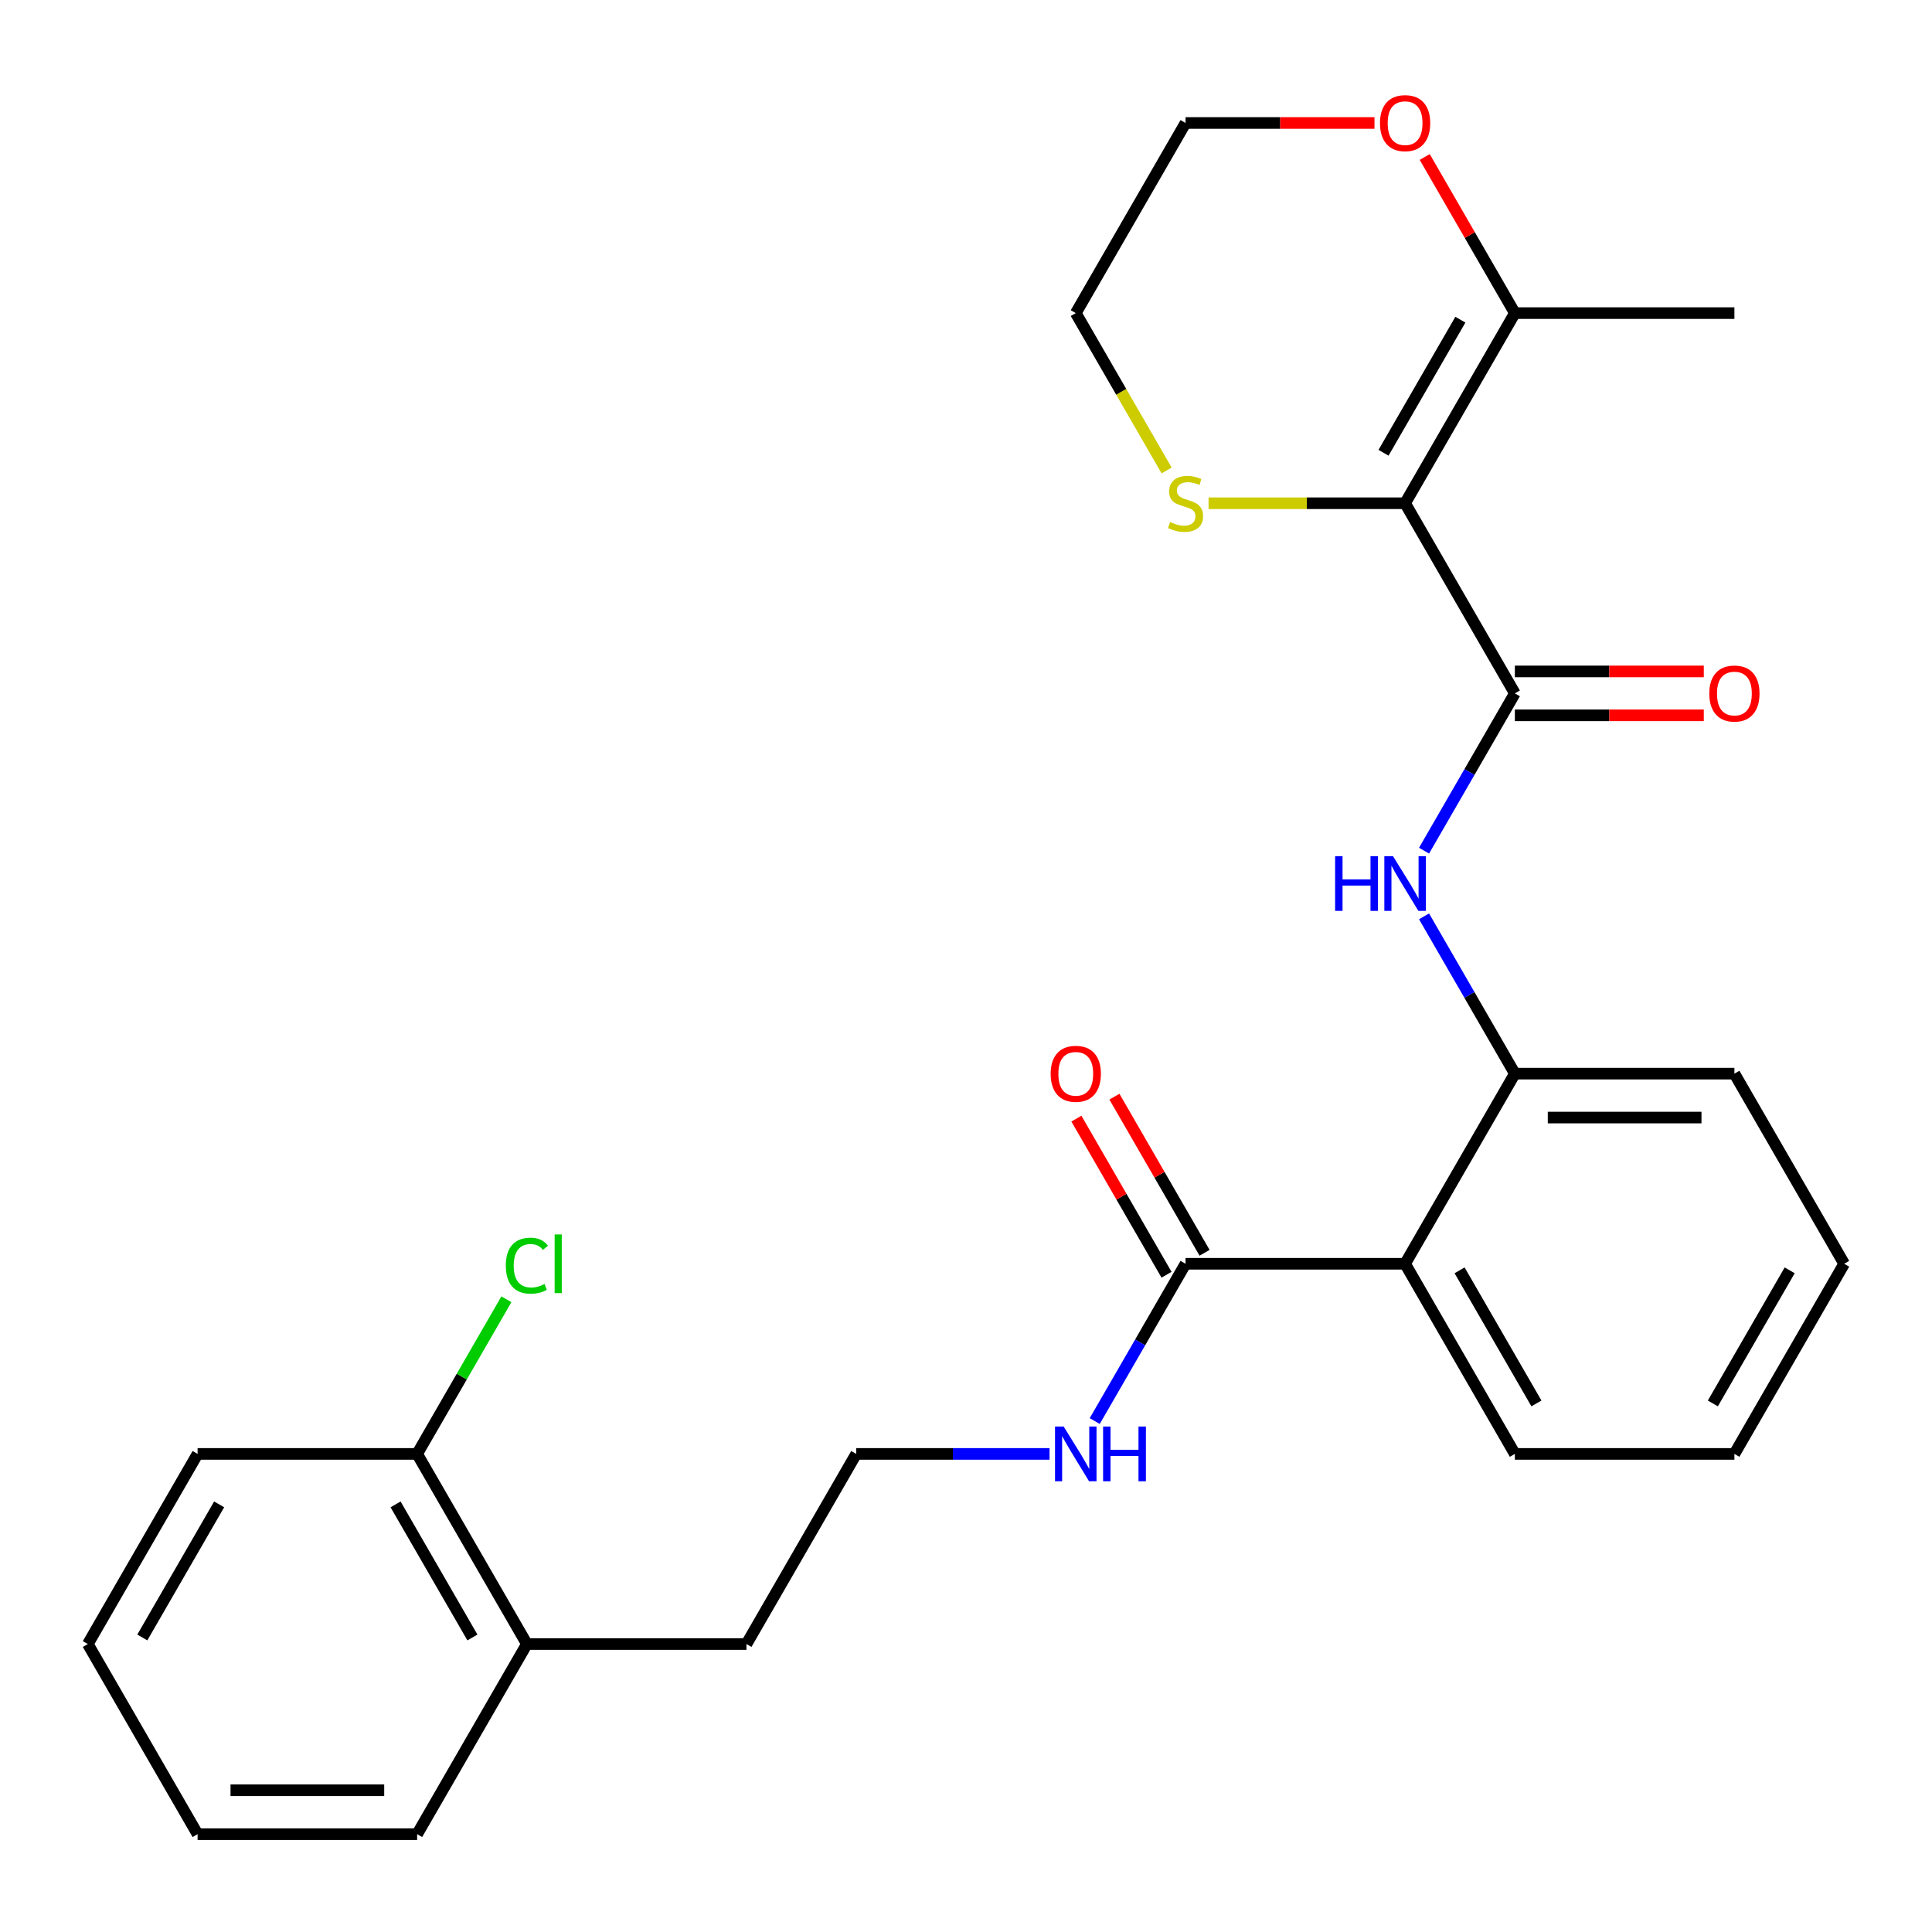 <?xml version='1.0' encoding='iso-8859-1'?>
<svg version='1.1' baseProfile='full'
              xmlns='http://www.w3.org/2000/svg'
                      xmlns:rdkit='http://www.rdkit.org/xml'
                      xmlns:xlink='http://www.w3.org/1999/xlink'
                  xml:space='preserve'
width='1000px' height='1000px' viewBox='0 0 1000 1000'>
<!-- END OF HEADER -->
<rect style='opacity:1.0;fill:#FFFFFF;stroke:none' width='1000' height='1000' x='0' y='0'> </rect>
<path class='bond-0' d='M 727.273,260.479 L 784.091,358.891' style='fill:none;fill-rule:evenodd;stroke:#000000;stroke-width:6px;stroke-linecap:butt;stroke-linejoin:miter;stroke-opacity:1' />
<path class='bond-4' d='M 727.273,260.479 L 784.091,162.067' style='fill:none;fill-rule:evenodd;stroke:#000000;stroke-width:6px;stroke-linecap:butt;stroke-linejoin:miter;stroke-opacity:1' />
<path class='bond-4' d='M 716.113,234.354 L 755.886,165.465' style='fill:none;fill-rule:evenodd;stroke:#000000;stroke-width:6px;stroke-linecap:butt;stroke-linejoin:miter;stroke-opacity:1' />
<path class='bond-6' d='M 727.273,260.479 L 676.415,260.479' style='fill:none;fill-rule:evenodd;stroke:#000000;stroke-width:6px;stroke-linecap:butt;stroke-linejoin:miter;stroke-opacity:1' />
<path class='bond-6' d='M 676.415,260.479 L 625.557,260.479' style='fill:none;fill-rule:evenodd;stroke:#CCCC00;stroke-width:6px;stroke-linecap:butt;stroke-linejoin:miter;stroke-opacity:1' />
<path class='bond-2' d='M 784.091,358.891 L 760.59,399.597' style='fill:none;fill-rule:evenodd;stroke:#000000;stroke-width:6px;stroke-linecap:butt;stroke-linejoin:miter;stroke-opacity:1' />
<path class='bond-2' d='M 760.59,399.597 L 737.088,440.302' style='fill:none;fill-rule:evenodd;stroke:#0000FF;stroke-width:6px;stroke-linecap:butt;stroke-linejoin:miter;stroke-opacity:1' />
<path class='bond-7' d='M 784.091,370.255 L 832.989,370.255' style='fill:none;fill-rule:evenodd;stroke:#000000;stroke-width:6px;stroke-linecap:butt;stroke-linejoin:miter;stroke-opacity:1' />
<path class='bond-7' d='M 832.989,370.255 L 881.886,370.255' style='fill:none;fill-rule:evenodd;stroke:#FF0000;stroke-width:6px;stroke-linecap:butt;stroke-linejoin:miter;stroke-opacity:1' />
<path class='bond-7' d='M 784.091,347.527 L 832.989,347.527' style='fill:none;fill-rule:evenodd;stroke:#000000;stroke-width:6px;stroke-linecap:butt;stroke-linejoin:miter;stroke-opacity:1' />
<path class='bond-7' d='M 832.989,347.527 L 881.886,347.527' style='fill:none;fill-rule:evenodd;stroke:#FF0000;stroke-width:6px;stroke-linecap:butt;stroke-linejoin:miter;stroke-opacity:1' />
<path class='bond-1' d='M 727.273,654.127 L 784.091,555.715' style='fill:none;fill-rule:evenodd;stroke:#000000;stroke-width:6px;stroke-linecap:butt;stroke-linejoin:miter;stroke-opacity:1' />
<path class='bond-5' d='M 727.273,654.127 L 613.636,654.127' style='fill:none;fill-rule:evenodd;stroke:#000000;stroke-width:6px;stroke-linecap:butt;stroke-linejoin:miter;stroke-opacity:1' />
<path class='bond-14' d='M 727.273,654.127 L 784.091,752.539' style='fill:none;fill-rule:evenodd;stroke:#000000;stroke-width:6px;stroke-linecap:butt;stroke-linejoin:miter;stroke-opacity:1' />
<path class='bond-14' d='M 755.478,657.525 L 795.251,726.414' style='fill:none;fill-rule:evenodd;stroke:#000000;stroke-width:6px;stroke-linecap:butt;stroke-linejoin:miter;stroke-opacity:1' />
<path class='bond-3' d='M 737.088,474.304 L 760.59,515.01' style='fill:none;fill-rule:evenodd;stroke:#0000FF;stroke-width:6px;stroke-linecap:butt;stroke-linejoin:miter;stroke-opacity:1' />
<path class='bond-3' d='M 760.59,515.01 L 784.091,555.715' style='fill:none;fill-rule:evenodd;stroke:#000000;stroke-width:6px;stroke-linecap:butt;stroke-linejoin:miter;stroke-opacity:1' />
<path class='bond-17' d='M 784.091,555.715 L 897.727,555.715' style='fill:none;fill-rule:evenodd;stroke:#000000;stroke-width:6px;stroke-linecap:butt;stroke-linejoin:miter;stroke-opacity:1' />
<path class='bond-17' d='M 801.136,578.442 L 880.682,578.442' style='fill:none;fill-rule:evenodd;stroke:#000000;stroke-width:6px;stroke-linecap:butt;stroke-linejoin:miter;stroke-opacity:1' />
<path class='bond-8' d='M 784.091,162.067 L 760.763,121.662' style='fill:none;fill-rule:evenodd;stroke:#000000;stroke-width:6px;stroke-linecap:butt;stroke-linejoin:miter;stroke-opacity:1' />
<path class='bond-8' d='M 760.763,121.662 L 737.435,81.256' style='fill:none;fill-rule:evenodd;stroke:#FF0000;stroke-width:6px;stroke-linecap:butt;stroke-linejoin:miter;stroke-opacity:1' />
<path class='bond-16' d='M 784.091,162.067 L 897.727,162.067' style='fill:none;fill-rule:evenodd;stroke:#000000;stroke-width:6px;stroke-linecap:butt;stroke-linejoin:miter;stroke-opacity:1' />
<path class='bond-9' d='M 623.478,648.445 L 600.149,608.04' style='fill:none;fill-rule:evenodd;stroke:#000000;stroke-width:6px;stroke-linecap:butt;stroke-linejoin:miter;stroke-opacity:1' />
<path class='bond-9' d='M 600.149,608.04 L 576.821,567.634' style='fill:none;fill-rule:evenodd;stroke:#FF0000;stroke-width:6px;stroke-linecap:butt;stroke-linejoin:miter;stroke-opacity:1' />
<path class='bond-9' d='M 603.795,659.809 L 580.467,619.403' style='fill:none;fill-rule:evenodd;stroke:#000000;stroke-width:6px;stroke-linecap:butt;stroke-linejoin:miter;stroke-opacity:1' />
<path class='bond-9' d='M 580.467,619.403 L 557.139,578.998' style='fill:none;fill-rule:evenodd;stroke:#FF0000;stroke-width:6px;stroke-linecap:butt;stroke-linejoin:miter;stroke-opacity:1' />
<path class='bond-11' d='M 613.636,654.127 L 590.135,694.833' style='fill:none;fill-rule:evenodd;stroke:#000000;stroke-width:6px;stroke-linecap:butt;stroke-linejoin:miter;stroke-opacity:1' />
<path class='bond-11' d='M 590.135,694.833 L 566.634,735.538' style='fill:none;fill-rule:evenodd;stroke:#0000FF;stroke-width:6px;stroke-linecap:butt;stroke-linejoin:miter;stroke-opacity:1' />
<path class='bond-18' d='M 603.844,243.518 L 580.331,202.793' style='fill:none;fill-rule:evenodd;stroke:#CCCC00;stroke-width:6px;stroke-linecap:butt;stroke-linejoin:miter;stroke-opacity:1' />
<path class='bond-18' d='M 580.331,202.793 L 556.818,162.067' style='fill:none;fill-rule:evenodd;stroke:#000000;stroke-width:6px;stroke-linecap:butt;stroke-linejoin:miter;stroke-opacity:1' />
<path class='bond-27' d='M 711.432,63.655 L 662.534,63.655' style='fill:none;fill-rule:evenodd;stroke:#FF0000;stroke-width:6px;stroke-linecap:butt;stroke-linejoin:miter;stroke-opacity:1' />
<path class='bond-27' d='M 662.534,63.655 L 613.636,63.655' style='fill:none;fill-rule:evenodd;stroke:#000000;stroke-width:6px;stroke-linecap:butt;stroke-linejoin:miter;stroke-opacity:1' />
<path class='bond-10' d='M 215.909,752.539 L 272.727,850.951' style='fill:none;fill-rule:evenodd;stroke:#000000;stroke-width:6px;stroke-linecap:butt;stroke-linejoin:miter;stroke-opacity:1' />
<path class='bond-10' d='M 204.749,778.664 L 244.522,847.553' style='fill:none;fill-rule:evenodd;stroke:#000000;stroke-width:6px;stroke-linecap:butt;stroke-linejoin:miter;stroke-opacity:1' />
<path class='bond-13' d='M 215.909,752.539 L 239.012,712.524' style='fill:none;fill-rule:evenodd;stroke:#000000;stroke-width:6px;stroke-linecap:butt;stroke-linejoin:miter;stroke-opacity:1' />
<path class='bond-13' d='M 239.012,712.524 L 262.115,672.508' style='fill:none;fill-rule:evenodd;stroke:#00CC00;stroke-width:6px;stroke-linecap:butt;stroke-linejoin:miter;stroke-opacity:1' />
<path class='bond-21' d='M 215.909,752.539 L 102.273,752.539' style='fill:none;fill-rule:evenodd;stroke:#000000;stroke-width:6px;stroke-linecap:butt;stroke-linejoin:miter;stroke-opacity:1' />
<path class='bond-15' d='M 543.237,752.539 L 493.21,752.539' style='fill:none;fill-rule:evenodd;stroke:#0000FF;stroke-width:6px;stroke-linecap:butt;stroke-linejoin:miter;stroke-opacity:1' />
<path class='bond-15' d='M 493.21,752.539 L 443.182,752.539' style='fill:none;fill-rule:evenodd;stroke:#000000;stroke-width:6px;stroke-linecap:butt;stroke-linejoin:miter;stroke-opacity:1' />
<path class='bond-12' d='M 272.727,850.951 L 386.364,850.951' style='fill:none;fill-rule:evenodd;stroke:#000000;stroke-width:6px;stroke-linecap:butt;stroke-linejoin:miter;stroke-opacity:1' />
<path class='bond-22' d='M 272.727,850.951 L 215.909,949.363' style='fill:none;fill-rule:evenodd;stroke:#000000;stroke-width:6px;stroke-linecap:butt;stroke-linejoin:miter;stroke-opacity:1' />
<path class='bond-28' d='M 784.091,752.539 L 897.727,752.539' style='fill:none;fill-rule:evenodd;stroke:#000000;stroke-width:6px;stroke-linecap:butt;stroke-linejoin:miter;stroke-opacity:1' />
<path class='bond-19' d='M 443.182,752.539 L 386.364,850.951' style='fill:none;fill-rule:evenodd;stroke:#000000;stroke-width:6px;stroke-linecap:butt;stroke-linejoin:miter;stroke-opacity:1' />
<path class='bond-24' d='M 897.727,555.715 L 954.545,654.127' style='fill:none;fill-rule:evenodd;stroke:#000000;stroke-width:6px;stroke-linecap:butt;stroke-linejoin:miter;stroke-opacity:1' />
<path class='bond-20' d='M 556.818,162.067 L 613.636,63.655' style='fill:none;fill-rule:evenodd;stroke:#000000;stroke-width:6px;stroke-linecap:butt;stroke-linejoin:miter;stroke-opacity:1' />
<path class='bond-29' d='M 102.273,752.539 L 45.455,850.951' style='fill:none;fill-rule:evenodd;stroke:#000000;stroke-width:6px;stroke-linecap:butt;stroke-linejoin:miter;stroke-opacity:1' />
<path class='bond-29' d='M 113.432,778.664 L 73.66,847.553' style='fill:none;fill-rule:evenodd;stroke:#000000;stroke-width:6px;stroke-linecap:butt;stroke-linejoin:miter;stroke-opacity:1' />
<path class='bond-25' d='M 215.909,949.363 L 102.273,949.363' style='fill:none;fill-rule:evenodd;stroke:#000000;stroke-width:6px;stroke-linecap:butt;stroke-linejoin:miter;stroke-opacity:1' />
<path class='bond-25' d='M 198.864,926.636 L 119.318,926.636' style='fill:none;fill-rule:evenodd;stroke:#000000;stroke-width:6px;stroke-linecap:butt;stroke-linejoin:miter;stroke-opacity:1' />
<path class='bond-23' d='M 897.727,752.539 L 954.545,654.127' style='fill:none;fill-rule:evenodd;stroke:#000000;stroke-width:6px;stroke-linecap:butt;stroke-linejoin:miter;stroke-opacity:1' />
<path class='bond-23' d='M 886.568,726.414 L 926.34,657.525' style='fill:none;fill-rule:evenodd;stroke:#000000;stroke-width:6px;stroke-linecap:butt;stroke-linejoin:miter;stroke-opacity:1' />
<path class='bond-26' d='M 102.273,949.363 L 45.455,850.951' style='fill:none;fill-rule:evenodd;stroke:#000000;stroke-width:6px;stroke-linecap:butt;stroke-linejoin:miter;stroke-opacity:1' />
<path  class='atom-3' d='M 691.053 443.143
L 694.893 443.143
L 694.893 455.183
L 709.373 455.183
L 709.373 443.143
L 713.213 443.143
L 713.213 471.463
L 709.373 471.463
L 709.373 458.383
L 694.893 458.383
L 694.893 471.463
L 691.053 471.463
L 691.053 443.143
' fill='#0000FF'/>
<path  class='atom-3' d='M 721.013 443.143
L 730.293 458.143
Q 731.213 459.623, 732.693 462.303
Q 734.173 464.983, 734.253 465.143
L 734.253 443.143
L 738.013 443.143
L 738.013 471.463
L 734.133 471.463
L 724.173 455.063
Q 723.013 453.143, 721.773 450.943
Q 720.573 448.743, 720.213 448.063
L 720.213 471.463
L 716.533 471.463
L 716.533 443.143
L 721.013 443.143
' fill='#0000FF'/>
<path  class='atom-7' d='M 605.636 270.199
Q 605.956 270.319, 607.276 270.879
Q 608.596 271.439, 610.036 271.799
Q 611.516 272.119, 612.956 272.119
Q 615.636 272.119, 617.196 270.839
Q 618.756 269.519, 618.756 267.239
Q 618.756 265.679, 617.956 264.719
Q 617.196 263.759, 615.996 263.239
Q 614.796 262.719, 612.796 262.119
Q 610.276 261.359, 608.756 260.639
Q 607.276 259.919, 606.196 258.399
Q 605.156 256.879, 605.156 254.319
Q 605.156 250.759, 607.556 248.559
Q 609.996 246.359, 614.796 246.359
Q 618.076 246.359, 621.796 247.919
L 620.876 250.999
Q 617.476 249.599, 614.916 249.599
Q 612.156 249.599, 610.636 250.759
Q 609.116 251.879, 609.156 253.839
Q 609.156 255.359, 609.916 256.279
Q 610.716 257.199, 611.836 257.719
Q 612.996 258.239, 614.916 258.839
Q 617.476 259.639, 618.996 260.439
Q 620.516 261.239, 621.596 262.879
Q 622.716 264.479, 622.716 267.239
Q 622.716 271.159, 620.076 273.279
Q 617.476 275.359, 613.116 275.359
Q 610.596 275.359, 608.676 274.799
Q 606.796 274.279, 604.556 273.359
L 605.636 270.199
' fill='#CCCC00'/>
<path  class='atom-8' d='M 884.727 358.971
Q 884.727 352.171, 888.087 348.371
Q 891.447 344.571, 897.727 344.571
Q 904.007 344.571, 907.367 348.371
Q 910.727 352.171, 910.727 358.971
Q 910.727 365.851, 907.327 369.771
Q 903.927 373.651, 897.727 373.651
Q 891.487 373.651, 888.087 369.771
Q 884.727 365.891, 884.727 358.971
M 897.727 370.451
Q 902.047 370.451, 904.367 367.571
Q 906.727 364.651, 906.727 358.971
Q 906.727 353.411, 904.367 350.611
Q 902.047 347.771, 897.727 347.771
Q 893.407 347.771, 891.047 350.571
Q 888.727 353.371, 888.727 358.971
Q 888.727 364.691, 891.047 367.571
Q 893.407 370.451, 897.727 370.451
' fill='#FF0000'/>
<path  class='atom-9' d='M 714.273 63.735
Q 714.273 56.935, 717.633 53.135
Q 720.993 49.335, 727.273 49.335
Q 733.553 49.335, 736.913 53.135
Q 740.273 56.935, 740.273 63.735
Q 740.273 70.615, 736.873 74.535
Q 733.473 78.415, 727.273 78.415
Q 721.033 78.415, 717.633 74.535
Q 714.273 70.655, 714.273 63.735
M 727.273 75.215
Q 731.593 75.215, 733.913 72.335
Q 736.273 69.415, 736.273 63.735
Q 736.273 58.175, 733.913 55.375
Q 731.593 52.535, 727.273 52.535
Q 722.953 52.535, 720.593 55.335
Q 718.273 58.135, 718.273 63.735
Q 718.273 69.455, 720.593 72.335
Q 722.953 75.215, 727.273 75.215
' fill='#FF0000'/>
<path  class='atom-10' d='M 543.818 555.795
Q 543.818 548.995, 547.178 545.195
Q 550.538 541.395, 556.818 541.395
Q 563.098 541.395, 566.458 545.195
Q 569.818 548.995, 569.818 555.795
Q 569.818 562.675, 566.418 566.595
Q 563.018 570.475, 556.818 570.475
Q 550.578 570.475, 547.178 566.595
Q 543.818 562.715, 543.818 555.795
M 556.818 567.275
Q 561.138 567.275, 563.458 564.395
Q 565.818 561.475, 565.818 555.795
Q 565.818 550.235, 563.458 547.435
Q 561.138 544.595, 556.818 544.595
Q 552.498 544.595, 550.138 547.395
Q 547.818 550.195, 547.818 555.795
Q 547.818 561.515, 550.138 564.395
Q 552.498 567.275, 556.818 567.275
' fill='#FF0000'/>
<path  class='atom-12' d='M 550.558 738.379
L 559.838 753.379
Q 560.758 754.859, 562.238 757.539
Q 563.718 760.219, 563.798 760.379
L 563.798 738.379
L 567.558 738.379
L 567.558 766.699
L 563.678 766.699
L 553.718 750.299
Q 552.558 748.379, 551.318 746.179
Q 550.118 743.979, 549.758 743.299
L 549.758 766.699
L 546.078 766.699
L 546.078 738.379
L 550.558 738.379
' fill='#0000FF'/>
<path  class='atom-12' d='M 570.958 738.379
L 574.798 738.379
L 574.798 750.419
L 589.278 750.419
L 589.278 738.379
L 593.118 738.379
L 593.118 766.699
L 589.278 766.699
L 589.278 753.619
L 574.798 753.619
L 574.798 766.699
L 570.958 766.699
L 570.958 738.379
' fill='#0000FF'/>
<path  class='atom-14' d='M 261.807 655.107
Q 261.807 648.067, 265.087 644.387
Q 268.407 640.667, 274.687 640.667
Q 280.527 640.667, 283.647 644.787
L 281.007 646.947
Q 278.727 643.947, 274.687 643.947
Q 270.407 643.947, 268.127 646.827
Q 265.887 649.667, 265.887 655.107
Q 265.887 660.707, 268.207 663.587
Q 270.567 666.467, 275.127 666.467
Q 278.247 666.467, 281.887 664.587
L 283.007 667.587
Q 281.527 668.547, 279.287 669.107
Q 277.047 669.667, 274.567 669.667
Q 268.407 669.667, 265.087 665.907
Q 261.807 662.147, 261.807 655.107
' fill='#00CC00'/>
<path  class='atom-14' d='M 287.087 638.947
L 290.767 638.947
L 290.767 669.307
L 287.087 669.307
L 287.087 638.947
' fill='#00CC00'/>
</svg>
